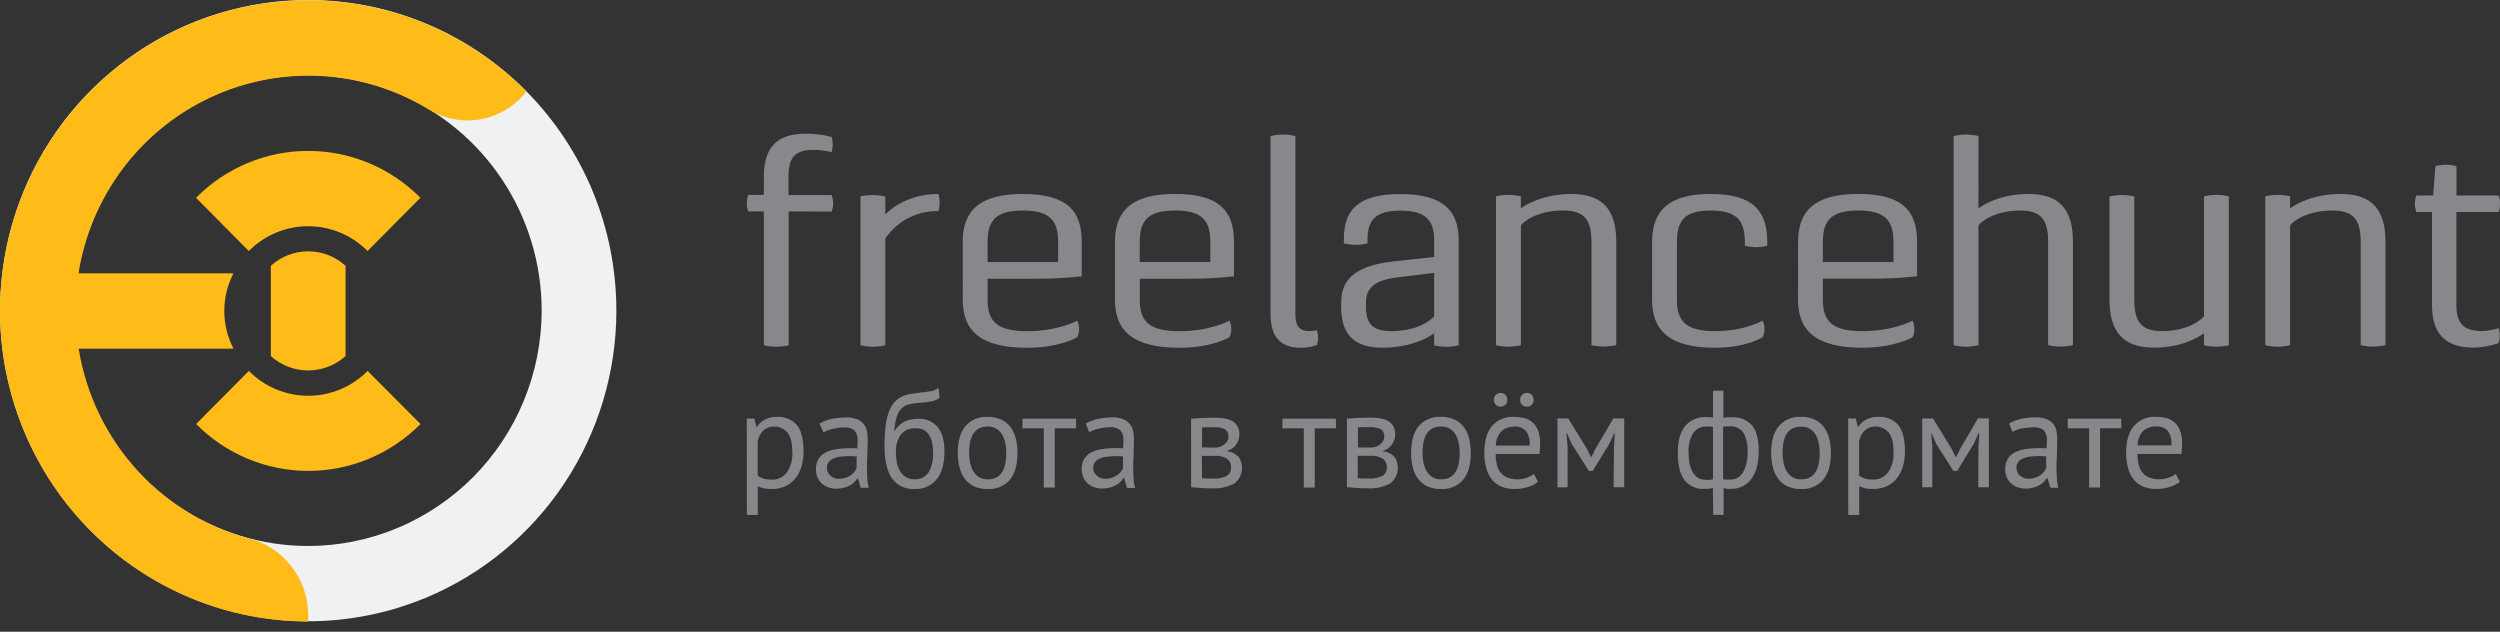 <svg width="186" height="47" viewBox="0 0 186 47" fill="none" xmlns="http://www.w3.org/2000/svg">
<rect x="0" y="0" width="186" height="47" fill="#333333" stroke="none"/>
<g clip-path="url(#clip0)">
<path d="M22.929 0C18.394 0 13.961 1.355 10.191 3.895C6.42 6.435 3.481 10.044 1.745 14.267C0.01 18.49 -0.444 23.137 0.441 27.62C1.325 32.104 3.509 36.222 6.716 39.454C9.923 42.686 14.008 44.887 18.456 45.779C22.904 46.671 27.514 46.213 31.704 44.464C35.894 42.715 39.475 39.752 41.994 35.952C44.514 32.151 45.858 27.683 45.858 23.112C45.858 16.982 43.442 11.104 39.142 6.77C34.842 2.436 29.01 0.001 22.929 0V0ZM22.929 40.621C19.494 40.621 16.135 39.594 13.278 37.67C10.422 35.746 8.195 33.012 6.88 29.812C5.566 26.613 5.222 23.092 5.892 19.696C6.562 16.299 8.217 13.179 10.646 10.731C13.075 8.282 16.171 6.614 19.54 5.939C22.91 5.263 26.403 5.61 29.577 6.935C32.751 8.26 35.464 10.505 37.373 13.384C39.282 16.263 40.3 19.649 40.3 23.112C40.296 27.754 38.464 32.205 35.208 35.488C31.951 38.77 27.535 40.617 22.929 40.621Z" fill="#F0F1F2"/>
<path d="M20.149 26.489C20.913 27.18 21.903 27.562 22.929 27.562C23.956 27.562 24.946 27.18 25.71 26.489V19.774C24.947 19.081 23.956 18.698 22.929 18.698C21.902 18.698 20.912 19.081 20.149 19.774V26.489ZM22.929 11.227C21.379 11.227 19.844 11.535 18.413 12.134C16.981 12.732 15.68 13.609 14.585 14.715L18.509 18.676C19.681 17.494 21.27 16.831 22.928 16.831C24.585 16.831 26.175 17.494 27.347 18.676L31.276 14.715C30.181 13.608 28.879 12.731 27.446 12.132C26.014 11.534 24.477 11.226 22.926 11.227H22.929ZM27.352 27.598C26.772 28.184 26.084 28.648 25.325 28.965C24.567 29.281 23.754 29.445 22.933 29.445C22.113 29.445 21.3 29.281 20.542 28.965C19.784 28.648 19.095 28.184 18.515 27.598L14.591 31.547C15.687 32.653 16.988 33.53 18.42 34.128C19.852 34.727 21.387 35.035 22.938 35.035C24.488 35.035 26.023 34.727 27.455 34.128C28.888 33.53 30.189 32.653 31.285 31.547L27.352 27.598ZM22.921 46.243C23.019 44.916 22.673 43.593 21.937 42.488C21.201 41.383 20.118 40.559 18.862 40.149H18.839C15.532 39.322 12.538 37.535 10.23 35.009C7.922 32.483 6.4 29.33 5.854 25.94H17.371C16.923 25.075 16.688 24.113 16.688 23.137C16.688 22.161 16.923 21.2 17.371 20.335H5.843C6.292 17.508 7.423 14.836 9.137 12.553C10.851 10.271 13.095 8.448 15.673 7.246C18.25 6.043 21.081 5.498 23.917 5.658C26.753 5.818 29.506 6.678 31.934 8.163C33.095 8.865 34.471 9.115 35.802 8.865C37.133 8.615 38.328 7.882 39.16 6.806C36.496 4.115 33.215 2.128 29.607 1.021C25.999 -0.086 22.176 -0.278 18.476 0.46C14.777 1.198 11.315 2.845 8.398 5.254C5.481 7.664 3.198 10.761 1.753 14.272C0.307 17.783 -0.257 21.599 0.11 25.382C0.477 29.165 1.765 32.799 3.858 35.961C5.952 39.123 8.786 41.715 12.112 43.509C15.437 45.302 19.149 46.241 22.921 46.243Z" fill="#FFBB17"/>
<path d="M58.678 15.728V25.686C58.071 25.834 57.438 25.834 56.831 25.686V15.728H55.674C55.596 15.536 55.558 15.33 55.564 15.122C55.56 14.908 55.597 14.696 55.674 14.496H56.831V13.15C56.831 11.111 57.678 9.944 59.937 9.944C60.589 9.939 61.239 10.021 61.87 10.189C61.927 10.373 61.957 10.565 61.96 10.758C61.957 10.951 61.927 11.142 61.87 11.327C61.435 11.209 60.986 11.149 60.535 11.148C59.09 11.148 58.666 11.774 58.666 13.122V14.511H61.87C61.949 14.71 61.987 14.922 61.983 15.136C61.986 15.344 61.947 15.55 61.87 15.742L58.678 15.728ZM65.867 15.956C65.867 15.956 67.202 14.431 69.819 14.431C69.879 14.643 69.908 14.862 69.906 15.082C69.907 15.294 69.878 15.505 69.819 15.708C69.043 15.687 68.275 15.864 67.584 16.221C66.893 16.578 66.303 17.104 65.867 17.751V25.689C65.567 25.757 65.26 25.794 64.953 25.8C64.638 25.797 64.325 25.76 64.018 25.689V14.607C64.325 14.542 64.639 14.509 64.953 14.511C65.26 14.515 65.567 14.552 65.867 14.621V15.956ZM71.626 17.996C71.626 15.72 72.828 14.431 76.097 14.431C79.436 14.431 80.481 15.731 80.481 17.996V20.557C79.314 20.688 78.14 20.748 76.966 20.736H73.477V22.306C73.477 23.9 74.169 24.64 76.413 24.64C78.747 24.64 80.15 23.857 80.15 23.857C80.241 24.053 80.287 24.267 80.283 24.483C80.285 24.692 80.239 24.9 80.15 25.089C80.15 25.089 78.88 25.874 76.413 25.874C72.918 25.874 71.628 24.574 71.628 22.309L71.626 17.996ZM78.725 19.498V17.996C78.725 16.403 78.104 15.663 76.1 15.663C74.096 15.663 73.475 16.403 73.475 17.996V19.498H78.725ZM82.953 17.996C82.953 15.72 84.153 14.431 87.424 14.431C90.761 14.431 91.808 15.731 91.808 17.996V20.557C90.641 20.688 89.466 20.748 88.291 20.736H84.799V22.306C84.799 23.9 85.488 24.64 87.735 24.64C90.072 24.64 91.472 23.857 91.472 23.857C91.565 24.052 91.612 24.267 91.608 24.483C91.61 24.693 91.563 24.9 91.472 25.089C91.472 25.089 90.202 25.874 87.735 25.874C84.243 25.874 82.953 24.574 82.953 22.309V17.996ZM90.047 19.495V17.993C90.047 16.4 89.426 15.66 87.422 15.66C85.418 15.66 84.797 16.4 84.797 17.993V19.495H90.047ZM97.973 24.566C98.034 24.749 98.064 24.941 98.064 25.134C98.065 25.318 98.034 25.5 97.973 25.672C97.603 25.809 97.21 25.877 96.816 25.874C95.15 25.874 94.529 24.955 94.529 23.362V10.123C95.136 9.971 95.769 9.971 96.376 10.123V23.353C96.376 24.227 96.641 24.634 97.42 24.634C97.606 24.625 97.792 24.603 97.976 24.568L97.973 24.566ZM106.701 24.793C106.701 24.793 105.366 25.869 102.854 25.869C100.629 25.869 99.783 24.77 99.783 22.841V22.506C99.783 20.713 100.912 19.746 103.791 19.433L106.701 19.12V17.868C106.701 16.388 106.08 15.671 104.189 15.671C102.343 15.671 101.742 16.366 101.742 17.822V18.107C101.457 18.176 101.165 18.214 100.872 18.218C100.573 18.215 100.274 18.177 99.983 18.107V17.822C99.983 15.671 100.962 14.437 104.189 14.437C107.37 14.437 108.527 15.671 108.527 17.868V25.692C108.228 25.762 107.923 25.799 107.616 25.803C107.308 25.801 107.001 25.764 106.701 25.692V24.793ZM104.099 20.622C102.23 20.821 101.629 21.447 101.629 22.506V22.841C101.629 24.053 102.075 24.634 103.52 24.634C105.812 24.634 106.701 23.535 106.701 23.535V20.303L104.099 20.622ZM113.151 15.509C113.151 15.509 114.464 14.434 116.911 14.434C119.358 14.434 120.25 15.728 120.25 17.993V25.675C119.944 25.746 119.631 25.783 119.316 25.786C119.009 25.782 118.703 25.745 118.404 25.675V17.993C118.404 16.4 117.913 15.66 116.315 15.66C114.023 15.66 113.154 16.758 113.154 16.758V25.684C112.854 25.751 112.547 25.788 112.239 25.795C111.925 25.791 111.612 25.754 111.305 25.684V14.607C111.612 14.537 111.925 14.5 112.239 14.496C112.547 14.501 112.854 14.538 113.154 14.607L113.151 15.509ZM122.918 17.996C122.918 15.72 124.098 14.431 127.279 14.431C130.46 14.431 131.485 15.731 131.485 17.996V18.28C131.208 18.351 130.924 18.388 130.638 18.391C130.361 18.387 130.085 18.35 129.817 18.28V17.996C129.817 16.403 129.215 15.663 127.276 15.663C125.337 15.663 124.764 16.403 124.764 17.996V22.304C124.764 23.897 125.433 24.637 127.587 24.637C129.817 24.637 131.143 23.854 131.143 23.854C131.236 24.049 131.283 24.264 131.279 24.48C131.281 24.69 131.234 24.897 131.143 25.086C131.143 25.086 129.944 25.871 127.587 25.871C124.182 25.871 122.915 24.571 122.915 22.306L122.918 17.996Z" fill="#88888C"/>
<path d="M133.776 17.993C133.776 15.717 134.979 14.428 138.248 14.428C141.587 14.428 142.631 15.728 142.631 17.993V20.554C141.465 20.685 140.291 20.745 139.117 20.733H135.622V22.303C135.622 23.897 136.314 24.637 138.558 24.637C140.893 24.637 142.295 23.854 142.295 23.854C142.386 24.05 142.432 24.264 142.428 24.48C142.43 24.69 142.385 24.897 142.295 25.086C142.295 25.086 141.025 25.871 138.558 25.871C135.064 25.871 133.774 24.571 133.774 22.306L133.776 17.993ZM140.873 19.495V17.993C140.873 16.4 140.252 15.66 138.248 15.66C136.243 15.66 135.622 16.4 135.622 17.993V19.495H140.873ZM147.196 15.506C147.196 15.506 148.508 14.431 150.933 14.431C153.358 14.431 154.227 15.731 154.227 17.996V25.678C153.921 25.748 153.607 25.786 153.293 25.789C152.986 25.785 152.68 25.748 152.381 25.678V17.996C152.381 16.403 151.89 15.663 150.332 15.663C148.074 15.663 147.199 16.761 147.199 16.761V25.686C146.899 25.754 146.594 25.791 146.287 25.797C145.972 25.794 145.659 25.757 145.352 25.686V10.123C145.659 10.051 145.972 10.013 146.287 10.009C146.594 10.014 146.9 10.052 147.199 10.123L147.196 15.506ZM163.977 24.79C163.977 24.79 162.664 25.866 160.262 25.866C157.86 25.866 156.946 24.566 156.946 22.301V14.619C157.252 14.548 157.565 14.511 157.88 14.508C158.187 14.512 158.492 14.549 158.792 14.619V22.301C158.792 23.894 159.283 24.634 160.838 24.634C163.096 24.634 163.977 23.535 163.977 23.535V14.607C164.276 14.54 164.582 14.502 164.889 14.496C165.203 14.5 165.516 14.537 165.823 14.607V25.686C165.516 25.757 165.203 25.794 164.889 25.797C164.582 25.793 164.276 25.756 163.977 25.686V24.79ZM170.385 15.506C170.385 15.506 171.697 14.431 174.145 14.431C176.592 14.431 177.481 15.731 177.481 17.996V25.678C176.874 25.826 176.242 25.826 175.635 25.678V17.996C175.635 16.403 175.147 15.663 173.546 15.663C171.254 15.663 170.385 16.761 170.385 16.761V25.686C170.085 25.754 169.78 25.791 169.473 25.797C169.158 25.794 168.845 25.757 168.539 25.686V14.607C169.145 14.459 169.778 14.459 170.385 14.607V15.506ZM182.754 15.774V22.659C182.754 24.005 183.22 24.631 184.668 24.631C185.084 24.621 185.496 24.546 185.89 24.409C186.011 24.772 186.011 25.164 185.89 25.527C185.304 25.736 184.688 25.85 184.067 25.866C181.786 25.863 180.939 24.696 180.939 22.659V15.774H179.782C179.705 15.581 179.667 15.375 179.669 15.168C179.665 14.954 179.703 14.741 179.782 14.542H181.024L181.201 12.365C181.711 12.218 182.251 12.218 182.76 12.365V14.542H185.893C185.971 14.741 186.01 14.954 186.006 15.168C186.008 15.375 185.97 15.581 185.893 15.774H182.754ZM55.56 31.138H56.125L56.278 31.752H56.32C56.469 31.519 56.678 31.33 56.924 31.206C57.187 31.075 57.477 31.009 57.771 31.015C58.052 30.994 58.335 31.037 58.597 31.142C58.86 31.246 59.096 31.409 59.287 31.619C59.618 32.023 59.783 32.682 59.783 33.596C59.788 33.99 59.732 34.383 59.617 34.76C59.517 35.081 59.356 35.378 59.143 35.636C58.941 35.873 58.689 36.062 58.406 36.188C58.103 36.321 57.776 36.387 57.446 36.382C57.248 36.386 57.049 36.371 56.853 36.336C56.69 36.3 56.531 36.247 56.379 36.177V38.311H55.566L55.56 31.138ZM57.613 31.735C57.315 31.723 57.023 31.825 56.797 32.02C56.574 32.244 56.426 32.532 56.373 32.845V35.386C56.499 35.483 56.64 35.557 56.791 35.605C56.992 35.662 57.201 35.688 57.41 35.682C57.626 35.692 57.842 35.65 58.038 35.558C58.235 35.467 58.406 35.328 58.539 35.155C58.842 34.699 58.986 34.153 58.948 33.605C58.951 33.348 58.927 33.091 58.877 32.839C58.836 32.637 58.758 32.444 58.649 32.27C58.547 32.113 58.407 31.985 58.242 31.898C58.049 31.791 57.833 31.735 57.613 31.735ZM60.972 31.516C61.251 31.351 61.555 31.233 61.872 31.169C62.224 31.093 62.583 31.055 62.942 31.055C63.231 31.044 63.52 31.094 63.789 31.201C63.982 31.279 64.15 31.407 64.277 31.573C64.387 31.724 64.463 31.897 64.5 32.08C64.538 32.267 64.557 32.458 64.557 32.649L64.528 33.844C64.5 34.233 64.5 34.6 64.5 34.953L64.528 35.67C64.545 35.881 64.583 36.09 64.641 36.293H64.04L63.828 35.576H63.8C63.734 35.679 63.657 35.775 63.572 35.861C63.473 35.959 63.362 36.042 63.241 36.108C63.099 36.185 62.948 36.245 62.792 36.288C62.608 36.337 62.418 36.361 62.228 36.359C62.022 36.361 61.818 36.326 61.624 36.256C61.446 36.196 61.281 36.099 61.141 35.972C61.004 35.844 60.894 35.689 60.819 35.517C60.74 35.326 60.7 35.12 60.704 34.913C60.694 34.65 60.758 34.389 60.887 34.16C61.012 33.955 61.19 33.789 61.401 33.679C61.648 33.55 61.915 33.463 62.191 33.423C62.529 33.369 62.871 33.343 63.213 33.346H63.495C63.59 33.345 63.684 33.352 63.778 33.366L63.806 32.814C63.835 32.532 63.755 32.25 63.583 32.026C63.351 31.847 63.06 31.765 62.77 31.798C62.645 31.798 62.521 31.808 62.397 31.826C62.261 31.844 62.125 31.869 61.991 31.9C61.857 31.93 61.725 31.968 61.596 32.014C61.481 32.055 61.371 32.107 61.265 32.168L60.972 31.516ZM62.411 35.625C62.584 35.627 62.755 35.601 62.919 35.548C63.057 35.503 63.187 35.437 63.306 35.355C63.407 35.281 63.498 35.193 63.574 35.093C63.641 35.006 63.694 34.91 63.732 34.808V33.955C63.636 33.955 63.541 33.955 63.45 33.938H63.168C62.962 33.937 62.757 33.949 62.553 33.972C62.371 33.992 62.194 34.036 62.025 34.105C61.883 34.163 61.757 34.255 61.658 34.373C61.564 34.494 61.516 34.644 61.522 34.797C61.519 34.908 61.54 35.018 61.584 35.12C61.628 35.222 61.694 35.312 61.776 35.386C61.952 35.544 62.181 35.63 62.417 35.625H62.411ZM66.567 32.051C66.749 31.759 67.005 31.52 67.309 31.36C67.628 31.216 67.975 31.146 68.325 31.158C68.595 31.142 68.866 31.189 69.115 31.296C69.364 31.402 69.585 31.565 69.762 31.772C70.101 32.182 70.268 32.787 70.264 33.588C70.264 34.51 70.067 35.204 69.68 35.676C69.48 35.912 69.229 36.099 68.946 36.221C68.663 36.343 68.356 36.398 68.048 36.382C67.727 36.403 67.405 36.343 67.112 36.208C66.82 36.072 66.565 35.865 66.372 35.605C65.999 35.084 65.807 34.268 65.807 33.158C65.803 32.655 65.832 32.152 65.895 31.653C65.938 31.292 66.023 30.938 66.149 30.597C66.241 30.346 66.379 30.113 66.555 29.912C66.709 29.745 66.892 29.608 67.094 29.508C67.301 29.41 67.521 29.342 67.746 29.306C67.984 29.268 68.237 29.233 68.508 29.203C68.786 29.18 69.062 29.141 69.336 29.087C69.515 29.052 69.682 28.968 69.818 28.845L69.911 29.584C69.844 29.646 69.769 29.698 69.688 29.738C69.599 29.784 69.504 29.818 69.406 29.84C69.27 29.872 69.132 29.896 68.994 29.914C68.833 29.937 68.655 29.951 68.43 29.966C68.171 29.98 67.915 30.016 67.662 30.071C67.451 30.118 67.256 30.221 67.097 30.37C66.921 30.542 66.792 30.756 66.722 30.993C66.615 31.341 66.551 31.701 66.533 32.065L66.567 32.051ZM66.657 33.71C66.656 33.962 66.684 34.213 66.739 34.458C66.787 34.68 66.871 34.892 66.987 35.087C67.097 35.267 67.252 35.415 67.437 35.515C67.622 35.615 67.83 35.664 68.04 35.656C68.242 35.669 68.444 35.63 68.627 35.541C68.809 35.452 68.966 35.318 69.082 35.15C69.337 34.694 69.454 34.173 69.42 33.65C69.423 33.409 69.399 33.169 69.35 32.933C69.309 32.732 69.234 32.539 69.127 32.364C69.031 32.21 68.898 32.083 68.74 31.994C68.566 31.904 68.371 31.86 68.175 31.866C67.96 31.845 67.742 31.876 67.54 31.957C67.339 32.039 67.16 32.167 67.018 32.333C66.749 32.738 66.621 33.223 66.657 33.71ZM71.258 33.699C71.258 32.83 71.446 32.166 71.823 31.707C72.027 31.473 72.283 31.288 72.569 31.169C72.855 31.049 73.165 30.997 73.474 31.015C73.814 31.007 74.152 31.072 74.465 31.206C74.738 31.326 74.977 31.511 75.162 31.747C75.353 32.001 75.492 32.291 75.568 32.6C75.659 32.96 75.704 33.33 75.701 33.701C75.701 34.568 75.513 35.232 75.136 35.693C74.932 35.928 74.677 36.112 74.39 36.232C74.104 36.352 73.794 36.404 73.485 36.384C73.145 36.392 72.808 36.328 72.494 36.197C72.222 36.075 71.984 35.889 71.8 35.653C71.608 35.4 71.469 35.109 71.393 34.8C71.301 34.44 71.255 34.07 71.258 33.699ZM72.105 33.699C72.104 33.95 72.129 34.201 72.181 34.447C72.225 34.667 72.305 34.879 72.418 35.073C72.526 35.248 72.673 35.395 72.847 35.502C73.041 35.615 73.262 35.671 73.485 35.665C74.408 35.665 74.868 35.016 74.868 33.701C74.869 33.447 74.844 33.194 74.792 32.945C74.748 32.724 74.667 32.512 74.552 32.319C74.447 32.144 74.301 31.998 74.126 31.895C73.931 31.784 73.709 31.729 73.485 31.735C72.563 31.73 72.102 32.384 72.102 33.699H72.105ZM80.059 31.869H78.473V36.273H77.66V31.866H76.073V31.149H80.059V31.869ZM80.779 31.516C81.058 31.351 81.362 31.234 81.68 31.169C82.032 31.093 82.392 31.055 82.752 31.055C83.041 31.044 83.33 31.093 83.599 31.201C83.793 31.282 83.962 31.415 84.087 31.585C84.198 31.735 84.274 31.908 84.31 32.091C84.348 32.278 84.367 32.469 84.367 32.66L84.339 33.855C84.31 34.245 84.31 34.612 84.31 34.965L84.339 35.682C84.357 35.892 84.394 36.101 84.451 36.305H83.85L83.638 35.565H83.588C83.522 35.668 83.445 35.763 83.359 35.849C83.261 35.947 83.15 36.031 83.029 36.097C82.886 36.173 82.736 36.233 82.58 36.276C82.391 36.327 82.197 36.351 82.001 36.347C81.796 36.349 81.591 36.315 81.397 36.245C81.219 36.184 81.055 36.087 80.915 35.961C80.777 35.834 80.668 35.678 80.596 35.505C80.514 35.315 80.473 35.109 80.477 34.902C80.468 34.639 80.531 34.377 80.66 34.148C80.785 33.944 80.963 33.778 81.174 33.667C81.423 33.538 81.691 33.452 81.967 33.411C82.305 33.358 82.645 33.332 82.987 33.334H83.269C83.363 33.334 83.458 33.34 83.551 33.354C83.571 33.171 83.582 32.987 83.582 32.802C83.612 32.52 83.532 32.238 83.359 32.014C83.127 31.835 82.836 31.754 82.546 31.787C82.422 31.787 82.299 31.796 82.176 31.815C82.04 31.832 81.904 31.857 81.77 31.889C81.635 31.919 81.502 31.956 81.372 32.003C81.257 32.044 81.147 32.095 81.042 32.157L80.779 31.516ZM82.219 35.625C82.391 35.628 82.563 35.602 82.727 35.548C82.864 35.503 82.995 35.437 83.114 35.355C83.22 35.282 83.315 35.193 83.396 35.093C83.46 35.005 83.512 34.91 83.551 34.808V33.955C83.458 33.955 83.362 33.955 83.269 33.938H82.987C82.781 33.937 82.575 33.949 82.371 33.972C82.19 33.992 82.012 34.037 81.843 34.105C81.702 34.163 81.576 34.254 81.479 34.373C81.384 34.493 81.334 34.643 81.341 34.797C81.338 34.908 81.359 35.018 81.403 35.12C81.447 35.222 81.512 35.312 81.595 35.386C81.766 35.54 81.989 35.625 82.219 35.625ZM88.615 31.149L89.36 31.098L90.331 31.07C91.003 31.07 91.483 31.174 91.771 31.383C91.918 31.49 92.035 31.634 92.111 31.799C92.188 31.965 92.221 32.148 92.208 32.33C92.207 32.579 92.134 32.822 91.999 33.03C91.838 33.277 91.595 33.457 91.314 33.539V33.579C91.637 33.612 91.938 33.762 92.16 34C92.366 34.309 92.447 34.685 92.387 35.052C92.326 35.419 92.129 35.749 91.836 35.975C91.309 36.248 90.719 36.372 90.128 36.333C89.846 36.333 89.58 36.333 89.338 36.305L88.618 36.248L88.615 31.149ZM90.422 33.3C90.543 33.301 90.663 33.28 90.777 33.238C90.888 33.199 90.992 33.142 91.085 33.07C91.174 33.001 91.251 32.916 91.311 32.819C91.366 32.727 91.395 32.62 91.395 32.512C91.407 32.404 91.391 32.295 91.348 32.195C91.306 32.096 91.239 32.009 91.153 31.943C90.889 31.817 90.597 31.762 90.306 31.784H89.798L89.436 31.804V33.289L90.422 33.3ZM89.425 35.576C89.552 35.576 89.679 35.605 89.806 35.605H90.247C90.595 35.628 90.944 35.562 91.26 35.411C91.371 35.342 91.46 35.243 91.518 35.126C91.577 35.008 91.602 34.877 91.59 34.746C91.593 34.63 91.568 34.516 91.519 34.412C91.47 34.308 91.398 34.216 91.308 34.145C91.011 33.962 90.663 33.881 90.317 33.915H89.422L89.425 35.576ZM99.398 31.866H97.817V36.271H97.004V31.866H95.409V31.149H99.389L99.398 31.866ZM100.208 31.146L100.953 31.095L101.924 31.067C102.596 31.067 103.076 31.171 103.364 31.38C103.51 31.488 103.627 31.631 103.703 31.797C103.78 31.962 103.814 32.145 103.801 32.327C103.798 32.576 103.726 32.818 103.593 33.027C103.432 33.274 103.188 33.455 102.907 33.536V33.576C103.23 33.61 103.53 33.759 103.753 33.997C103.959 34.306 104.04 34.682 103.98 35.05C103.92 35.416 103.722 35.746 103.429 35.972C102.902 36.245 102.312 36.369 101.721 36.33C101.439 36.33 101.173 36.33 100.931 36.302L100.208 36.245V31.146ZM102.015 33.297C102.136 33.298 102.256 33.277 102.37 33.235C102.481 33.196 102.585 33.139 102.678 33.067C102.768 32.998 102.844 32.913 102.904 32.817C102.959 32.724 102.988 32.617 102.989 32.509C103 32.401 102.984 32.292 102.941 32.193C102.899 32.093 102.832 32.006 102.746 31.94C102.482 31.814 102.19 31.76 101.899 31.781H101.391L101.03 31.801V33.289L102.015 33.297ZM101.018 35.574C101.145 35.574 101.272 35.602 101.399 35.602H101.84C102.188 35.625 102.537 35.558 102.853 35.408C102.963 35.339 103.053 35.24 103.111 35.122C103.169 35.005 103.194 34.874 103.183 34.743C103.185 34.628 103.161 34.514 103.112 34.409C103.063 34.305 102.991 34.214 102.901 34.142C102.604 33.96 102.256 33.879 101.91 33.912H101.015L101.018 35.574ZM104.987 33.696C104.987 32.827 105.175 32.163 105.552 31.704C105.756 31.469 106.011 31.285 106.298 31.165C106.584 31.045 106.894 30.993 107.203 31.013C107.543 31.005 107.881 31.07 108.194 31.203C108.466 31.324 108.704 31.509 108.888 31.744C109.08 31.998 109.218 32.288 109.295 32.597C109.387 32.957 109.432 33.327 109.427 33.699C109.427 34.565 109.239 35.229 108.863 35.69C108.658 35.925 108.403 36.109 108.116 36.228C107.83 36.348 107.521 36.401 107.211 36.382C106.872 36.39 106.534 36.326 106.221 36.194C105.947 36.073 105.708 35.887 105.523 35.65C105.331 35.397 105.193 35.106 105.117 34.797C105.026 34.437 104.983 34.067 104.987 33.696ZM105.834 33.696C105.833 33.947 105.859 34.198 105.91 34.444C105.954 34.665 106.035 34.877 106.15 35.07C106.256 35.245 106.402 35.393 106.576 35.5C106.771 35.613 106.993 35.669 107.217 35.662C108.137 35.662 108.6 35.013 108.6 33.699C108.601 33.444 108.576 33.191 108.524 32.942C108.48 32.721 108.4 32.51 108.287 32.316C108.18 32.142 108.034 31.997 107.861 31.892C107.665 31.782 107.444 31.727 107.22 31.733C106.298 31.727 105.837 32.381 105.837 33.696H105.834ZM114.429 35.849C114.2 36.027 113.939 36.159 113.661 36.239C113.343 36.337 113.012 36.385 112.679 36.382C112.335 36.389 111.993 36.325 111.674 36.194C111.4 36.074 111.159 35.887 110.974 35.65C110.782 35.397 110.644 35.106 110.568 34.797C110.474 34.436 110.429 34.063 110.435 33.69C110.435 32.818 110.623 32.154 111 31.698C111.206 31.465 111.463 31.282 111.75 31.164C112.037 31.045 112.347 30.993 112.656 31.013C112.889 31.013 113.121 31.039 113.348 31.09C113.586 31.14 113.808 31.248 113.994 31.405C114.18 31.563 114.325 31.764 114.415 31.991C114.541 32.322 114.6 32.676 114.587 33.03C114.586 33.281 114.565 33.531 114.525 33.778H111.279C111.276 34.047 111.306 34.316 111.369 34.578C111.422 34.792 111.518 34.992 111.652 35.167C111.786 35.33 111.959 35.456 112.154 35.534C112.396 35.625 112.653 35.669 112.911 35.662C113.146 35.661 113.38 35.62 113.602 35.539C113.793 35.481 113.97 35.385 114.121 35.255L114.429 35.849ZM111.146 29.755C111.14 29.616 111.189 29.48 111.282 29.377C111.38 29.285 111.509 29.235 111.643 29.235C111.777 29.235 111.906 29.285 112.004 29.377C112.051 29.427 112.088 29.487 112.112 29.552C112.135 29.617 112.146 29.686 112.143 29.755C112.145 29.821 112.134 29.887 112.11 29.949C112.087 30.011 112.051 30.067 112.004 30.114C111.907 30.207 111.778 30.259 111.643 30.259C111.509 30.259 111.379 30.207 111.282 30.114C111.236 30.066 111.201 30.009 111.178 29.947C111.154 29.885 111.144 29.819 111.146 29.752V29.755ZM112.679 31.747C112.331 31.73 111.989 31.843 111.719 32.065C111.444 32.358 111.289 32.746 111.287 33.149H113.808C113.85 32.764 113.749 32.376 113.526 32.06C113.416 31.947 113.284 31.86 113.138 31.803C112.992 31.746 112.835 31.721 112.679 31.73V31.747ZM113.097 29.755C113.094 29.686 113.104 29.617 113.128 29.552C113.152 29.487 113.188 29.427 113.235 29.377C113.282 29.329 113.338 29.291 113.399 29.267C113.461 29.242 113.527 29.231 113.594 29.234C113.662 29.23 113.731 29.241 113.795 29.265C113.859 29.29 113.918 29.328 113.966 29.377C114.059 29.48 114.108 29.616 114.102 29.755C114.105 29.823 114.093 29.89 114.069 29.953C114.044 30.016 114.007 30.073 113.959 30.121C113.911 30.168 113.854 30.205 113.791 30.229C113.728 30.253 113.661 30.263 113.594 30.259C113.527 30.261 113.461 30.25 113.399 30.225C113.337 30.2 113.281 30.162 113.235 30.114C113.189 30.066 113.152 30.01 113.129 29.948C113.105 29.885 113.094 29.819 113.097 29.752V29.755ZM120.08 33.215L120.142 32.242H120.092L119.725 33.03L118.497 35.039H118.214L116.933 33.03L116.583 32.242H116.543L116.628 33.203V36.256H115.874V31.135H116.679L118.09 33.431L118.373 34.023H118.392L118.697 33.408L120.03 31.132H120.842V36.254H120.052L120.08 33.215ZM127.436 36.299C127.32 36.339 127.198 36.362 127.075 36.37H126.736C126.466 36.383 126.197 36.33 125.952 36.216C125.706 36.102 125.491 35.931 125.325 35.716C124.995 35.278 124.828 34.606 124.828 33.687C124.828 32.768 125.012 32.151 125.376 31.695C125.572 31.47 125.817 31.292 126.092 31.177C126.367 31.061 126.665 31.011 126.962 31.03C127.126 31.027 127.29 31.042 127.451 31.072V29.064H128.221V31.084L128.546 31.044C128.639 31.038 128.732 31.044 128.828 31.044C129.108 31.023 129.388 31.066 129.65 31.168C129.912 31.269 130.148 31.428 130.341 31.633C130.68 32.026 130.849 32.676 130.849 33.585C130.854 33.977 130.808 34.368 130.711 34.748C130.635 35.064 130.498 35.361 130.31 35.625C130.142 35.857 129.921 36.046 129.666 36.177C129.392 36.311 129.09 36.377 128.786 36.37H128.518C128.422 36.363 128.327 36.344 128.235 36.313V38.305H127.465L127.436 36.299ZM126.937 35.702C127.019 35.706 127.101 35.706 127.182 35.702C127.271 35.694 127.358 35.681 127.445 35.662V31.764C127.36 31.764 127.287 31.741 127.219 31.735C127.133 31.73 127.046 31.73 126.959 31.735C126.77 31.727 126.582 31.767 126.411 31.849C126.24 31.932 126.092 32.056 125.98 32.211C125.713 32.659 125.59 33.18 125.63 33.701C125.628 33.97 125.654 34.238 125.706 34.501C125.749 34.726 125.829 34.943 125.943 35.141C126.044 35.314 126.185 35.459 126.355 35.562C126.535 35.659 126.736 35.706 126.94 35.699L126.937 35.702ZM128.659 31.718H128.433C128.352 31.725 128.273 31.74 128.196 31.764V35.656C128.271 35.671 128.348 35.68 128.424 35.682H128.707C128.904 35.69 129.099 35.644 129.272 35.548C129.444 35.452 129.588 35.31 129.686 35.138C129.934 34.655 130.048 34.114 130.016 33.571C130.042 33.096 129.938 32.624 129.717 32.205C129.6 32.035 129.439 31.901 129.251 31.817C129.064 31.733 128.857 31.701 128.653 31.727L128.659 31.718ZM131.775 33.696C131.775 32.827 131.963 32.163 132.34 31.704C132.544 31.47 132.8 31.286 133.086 31.166C133.372 31.046 133.682 30.994 133.991 31.013C134.331 31.004 134.669 31.069 134.982 31.203C135.255 31.323 135.494 31.509 135.679 31.744C135.871 31.998 136.009 32.288 136.085 32.597C136.177 32.957 136.221 33.327 136.218 33.699C136.218 34.565 136.03 35.229 135.653 35.69C135.449 35.925 135.194 36.109 134.908 36.229C134.621 36.349 134.312 36.401 134.002 36.382C133.663 36.389 133.325 36.325 133.011 36.194C132.739 36.073 132.5 35.887 132.317 35.65C132.125 35.397 131.986 35.106 131.91 34.797C131.817 34.438 131.771 34.067 131.775 33.696ZM132.622 33.696C132.621 33.947 132.647 34.198 132.698 34.444C132.742 34.664 132.822 34.876 132.935 35.07C133.043 35.244 133.189 35.391 133.361 35.5C133.556 35.612 133.778 35.669 134.002 35.662C134.925 35.662 135.385 35.013 135.385 33.699C135.386 33.444 135.361 33.191 135.309 32.942C135.266 32.721 135.184 32.509 135.069 32.316C134.958 32.133 134.801 31.984 134.613 31.884C134.425 31.784 134.214 31.737 134.002 31.747C133.08 31.732 132.619 32.382 132.619 33.699L132.622 33.696ZM137.505 31.135H138.07L138.222 31.75H138.265C138.413 31.516 138.622 31.327 138.869 31.203C139.132 31.072 139.422 31.007 139.715 31.013C139.997 30.991 140.28 31.034 140.542 31.139C140.805 31.243 141.04 31.406 141.231 31.616C141.562 32.02 141.728 32.679 141.728 33.593C141.733 33.988 141.677 34.38 141.562 34.757C141.462 35.078 141.301 35.375 141.087 35.633C140.885 35.87 140.634 36.059 140.351 36.185C140.048 36.318 139.721 36.384 139.391 36.379C139.192 36.384 138.994 36.368 138.798 36.333C138.635 36.297 138.476 36.244 138.324 36.174V38.308H137.511L137.505 31.135ZM139.557 31.733C139.26 31.72 138.968 31.822 138.742 32.017C138.519 32.241 138.371 32.53 138.318 32.842V35.383C138.443 35.481 138.585 35.555 138.736 35.602C138.937 35.659 139.145 35.685 139.354 35.679C139.568 35.687 139.781 35.644 139.975 35.552C140.169 35.46 140.338 35.323 140.469 35.153C140.773 34.696 140.917 34.15 140.878 33.602C140.881 33.345 140.857 33.089 140.808 32.837C140.766 32.634 140.689 32.442 140.579 32.267C140.478 32.11 140.338 31.982 140.173 31.895C139.984 31.79 139.773 31.735 139.557 31.733ZM147.199 33.212L147.261 32.239H147.21L146.843 33.027L145.615 35.036H145.333L144.054 33.027L143.715 32.239H143.679L143.763 33.201V36.254H143.012V31.132H143.814L145.225 33.428L145.508 34.02H145.527L145.832 33.406L147.159 31.129H147.972V36.251H147.182L147.199 33.212ZM149.477 31.511C149.754 31.345 150.058 31.228 150.374 31.163C150.727 31.088 151.086 31.049 151.447 31.05C151.736 31.039 152.024 31.088 152.294 31.195C152.486 31.273 152.655 31.402 152.782 31.567C152.891 31.718 152.967 31.891 153.005 32.074C153.043 32.261 153.062 32.452 153.061 32.643L153.033 33.838C153.005 34.228 153.005 34.595 153.005 34.948L153.033 35.665C153.05 35.876 153.088 36.084 153.146 36.288H152.545L152.33 35.571H152.28C152.215 35.674 152.14 35.77 152.054 35.855C151.956 35.953 151.844 36.036 151.723 36.103C151.581 36.179 151.43 36.239 151.275 36.282C151.09 36.331 150.901 36.355 150.71 36.353C150.504 36.355 150.3 36.32 150.106 36.251C149.928 36.19 149.763 36.093 149.623 35.966C149.486 35.839 149.376 35.684 149.301 35.511C149.222 35.32 149.183 35.115 149.186 34.908C149.175 34.644 149.239 34.383 149.369 34.154C149.493 33.95 149.67 33.783 149.88 33.673C150.129 33.544 150.397 33.458 150.673 33.417C151.011 33.363 151.353 33.338 151.695 33.34H151.977C152.072 33.34 152.166 33.346 152.26 33.36L152.288 32.808C152.317 32.526 152.237 32.244 152.065 32.02C151.833 31.841 151.542 31.759 151.252 31.792C151.127 31.793 151.003 31.802 150.879 31.821C150.737 31.826 150.594 31.841 150.453 31.863C150.319 31.893 150.187 31.931 150.058 31.977C149.943 32.017 149.832 32.069 149.728 32.131L149.477 31.511ZM150.916 35.619C151.089 35.622 151.26 35.596 151.424 35.542C151.561 35.496 151.692 35.431 151.811 35.349C151.912 35.275 152.003 35.187 152.079 35.087C152.144 35 152.197 34.904 152.237 34.803V33.949C152.141 33.949 152.045 33.949 151.955 33.932H151.673C151.467 33.932 151.262 33.943 151.057 33.966C150.876 33.986 150.698 34.031 150.529 34.1C150.387 34.157 150.261 34.249 150.162 34.367C150.069 34.488 150.021 34.638 150.027 34.791C150.024 34.902 150.045 35.012 150.089 35.114C150.133 35.216 150.198 35.307 150.281 35.38C150.455 35.537 150.682 35.623 150.916 35.619ZM157.832 31.863H156.245V36.268H155.433V31.866H153.84V31.149H157.821L157.832 31.863ZM162.179 35.847C161.949 36.024 161.689 36.156 161.411 36.236C161.094 36.334 160.763 36.382 160.432 36.379C160.086 36.387 159.743 36.323 159.424 36.191C159.149 36.071 158.909 35.885 158.724 35.648C158.532 35.394 158.394 35.103 158.317 34.794C158.225 34.432 158.181 34.06 158.185 33.687C158.185 32.815 158.378 32.151 158.763 31.695C158.97 31.463 159.227 31.28 159.514 31.161C159.801 31.042 160.111 30.991 160.42 31.01C160.653 31.01 160.885 31.036 161.112 31.087C161.35 31.137 161.572 31.245 161.758 31.403C161.944 31.56 162.089 31.761 162.179 31.989C162.306 32.319 162.365 32.673 162.351 33.027C162.35 33.278 162.329 33.528 162.289 33.775H159.029C159.026 34.045 159.056 34.313 159.119 34.575C159.171 34.789 159.268 34.989 159.401 35.164C159.536 35.327 159.708 35.453 159.904 35.531C160.145 35.622 160.402 35.666 160.66 35.659C160.896 35.659 161.13 35.617 161.352 35.537C161.543 35.479 161.719 35.382 161.871 35.252L162.179 35.847ZM160.429 31.73C160.08 31.712 159.737 31.826 159.466 32.048C159.191 32.341 159.036 32.729 159.034 33.132H161.555C161.597 32.746 161.496 32.359 161.273 32.043C161.162 31.933 161.03 31.848 160.884 31.794C160.739 31.739 160.584 31.716 160.429 31.727V31.73Z" fill="#88888C"/>
</g>
<defs>
<clipPath id="clip0">
<rect width="186" height="46.243" fill="white"/>
</clipPath>
</defs>
</svg>
